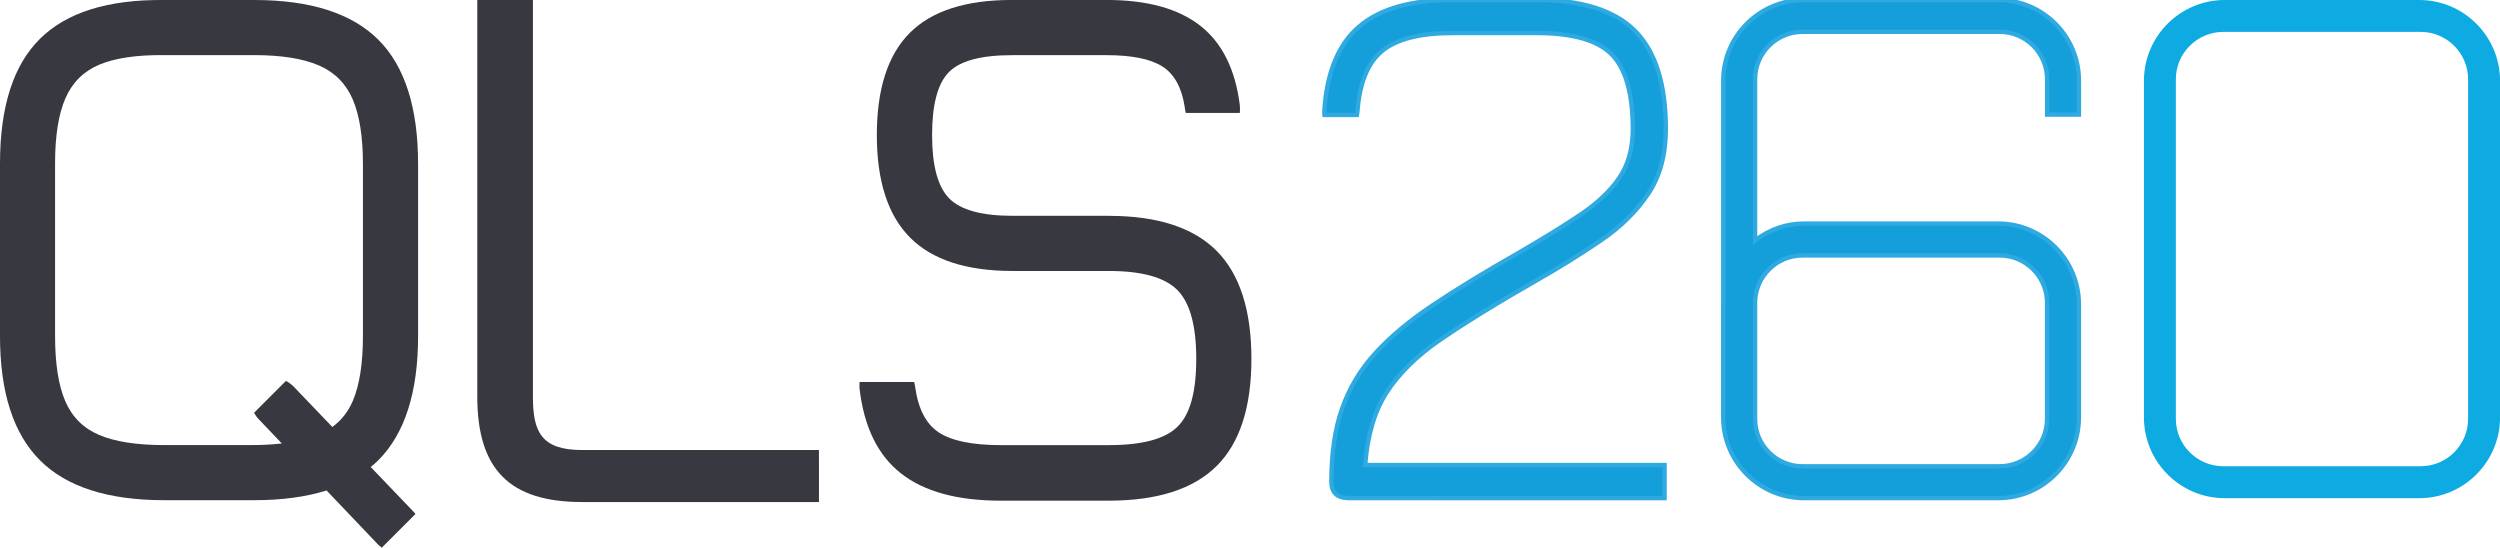 <?xml version="1.0" encoding="UTF-8"?> <svg xmlns="http://www.w3.org/2000/svg" id="Layer_1" data-name="Layer 1" version="1.1" viewBox="0 0 570.63 125.01"><defs><style> .cls-1 { stroke-width: 1px; } .cls-1, .cls-2 { fill: #149eda; stroke: #2faae1; stroke-miterlimit: 10; } .cls-3 { fill: #383840; } .cls-3, .cls-4 { stroke-width: 0px; } .cls-4 { fill: #0eaae2; } </style></defs><path class="cls-3" d="M253.1,49.26h-21.93c-7.08,0-11.92-1.33-14.52-3.98-2.6-2.66-3.9-7.47-3.9-14.44s1.27-11.75,3.81-14.35c2.54-2.6,7.35-3.9,14.44-3.9h21.58c5.77,0,10.01.86,12.72,2.57,2.71,1.72,4.41,4.77,5.1,9.17.06.51.14.99.25,1.44h12.34c.05-.56.07-1.14,0-1.79-1.03-8.17-4.04-14.21-9.04-18.12-5-3.91-12.12-5.87-21.38-5.87h-21.58c-10.57,0-18.35,2.51-23.35,7.54-5,5.02-7.5,12.79-7.5,23.3s2.53,18.31,7.58,23.39c5.05,5.08,12.86,7.63,23.43,7.63h21.93c7.54,0,12.75,1.44,15.64,4.33,2.88,2.89,4.33,8.12,4.33,15.72s-1.41,12.64-4.24,15.46c-2.83,2.83-8.06,4.24-15.72,4.24h-24.67c-6.46,0-11.15-.96-14.09-2.87-2.94-1.91-4.75-5.38-5.44-10.41-.05-.4-.14-.76-.22-1.12h-12.47c-.04.49-.04,1,0,1.55,1.03,8.74,4.18,15.18,9.47,19.32,5.28,4.14,12.86,6.21,22.74,6.21h24.67c11.08,0,19.28-2.63,24.59-7.88,5.31-5.25,7.97-13.42,7.97-24.5s-2.66-19.36-7.97-24.67c-5.31-5.31-13.51-7.96-24.59-7.96h.02Z"></path><path class="cls-3" d="M86.35,124.35c.27.25.53.46.79.66l7.69-7.69c-.11-.14-.21-.28-.34-.42l-9.88-10.31c.6-.5,1.21-.99,1.75-1.54,6.05-6.08,9.07-15.53,9.07-28.37v-39.2c0-12.89-3.02-22.37-9.07-28.41C80.3,3.03,70.86,0,58.02,0h-20.63C24.61-.11,15.19,2.84,9.12,8.86,3.04,14.88,0,24.36,0,37.32v39.37c0,12.83,3.04,22.29,9.12,28.37,6.08,6.08,15.53,9.11,28.37,9.11h20.54c6.33,0,11.83-.75,16.51-2.22l11.82,12.41h0ZM58.02,101.59h-20.54c-6.28,0-11.22-.77-14.85-2.31-3.62-1.54-6.2-4.12-7.75-7.75s-2.31-8.57-2.31-14.85v-39.37c0-6.28.78-11.22,2.35-14.85,1.57-3.62,4.15-6.19,7.75-7.7,3.59-1.51,8.5-2.24,14.72-2.18h20.63c6.22,0,11.14.79,14.76,2.35,3.62,1.57,6.2,4.17,7.75,7.79,1.54,3.62,2.31,8.54,2.31,14.76v39.19c0,6.28-.77,11.22-2.31,14.85-1.06,2.48-2.64,4.44-4.67,5.94l-8.85-9.24c-.58-.56-1.16-.97-1.74-1.28l-7.28,7.28c.27.49.6.98,1.05,1.45l5.29,5.55c-1.95.21-4.01.36-6.31.36Z"></path><path class="cls-1" d="M456.1,0h-44.35c-10.15,0-18.41,8.26-18.41,18.41v50.95s-.01.06-.01.09v25.83c.01,10.15,8.27,18.41,18.42,18.41h44.35c10.15,0,18.41-8.26,18.41-18.41v-14.5s0-11.34,0-11.34c0-10.15-8.27-18.41-18.42-18.41h-44.35c-4.02,0-7.86,1.33-11.14,3.86V18.09c0-5.97,4.86-10.83,10.83-10.83h45.01c5.97,0,10.82,4.86,10.82,10.83v8.07h7.26v-7.75C474.52,8.26,466.26,0,456.1,0ZM456.43,106.44h-45.01c-5.97,0-10.82-4.86-10.82-10.82v-26.6c.06-5.91,4.91-10.72,10.82-10.72h45.01c5.97,0,10.82,4.86,10.82,10.82v26.49c.01,5.97-4.85,10.82-10.81,10.82Z"></path><path class="cls-3" d="M186.92,104.65h0v-1.93h-54.06c-9.44,0-11.22-4.3-11.22-12.22V0h-12.7v90.49c0,16.67,7.38,24.1,23.93,24.1h54.06v-1.93h0v-8.01Z"></path><path class="cls-2" d="M328.87,77.45c5.45-3.74,12.45-8.07,21.01-12.97,5.69-3.23,10.82-6.41,15.4-9.52,4.58-3.11,8.22-6.68,10.91-10.69,2.69-4.01,4.04-8.95,4.04-14.82,0-10.24-2.35-17.71-7.05-22.41-4.7-4.7-12.17-7.05-22.4-7.05h-19.22c-9.52,0-16.65,2.04-21.37,6.11-4.73,4.07-7.36,10.48-7.9,19.22-.02.32,0,.62.03.91h7.38c.04-.25.12-.45.13-.73.48-6.59,2.38-11.23,5.7-13.92,3.32-2.7,8.67-4.04,16.03-4.04h19.22c8.2,0,13.9,1.63,17.11,4.89,3.2,3.26,4.8,8.94,4.8,17.02,0,4.43-1.03,8.16-3.1,11.18-2.07,3.03-5.07,5.85-9.03,8.49-3.95,2.64-8.77,5.6-14.46,8.89-7.36,4.19-13.71,8.07-19.04,11.63-5.33,3.56-9.7,7.21-13.11,10.95-3.41,3.74-5.94,7.95-7.59,12.62-1.65,4.67-2.47,10.24-2.47,16.71,0,2.51,1.32,3.77,3.95,3.77l72.1.02v-7.56h-68.33c.48-6.7,2.11-12.23,4.89-16.57,2.79-4.34,6.9-8.38,12.35-12.12Z"></path><path class="cls-4" d="M552.2,0h-44.4c-10.16,0-18.44,8.27-18.44,18.44v76.83c0,10.16,8.27,18.44,18.44,18.44h44.4c10.16,0,18.44-8.27,18.44-18.44V18.44C570.63,8.27,562.36,0,552.2,0ZM563.35,18.11v77.48c0,5.97-4.86,10.83-10.83,10.83h-45.05c-5.97,0-10.83-4.86-10.83-10.83V18.11c0-5.97,4.86-10.83,10.83-10.83h45.05c5.97,0,10.83,4.86,10.83,10.83Z"></path></svg> 